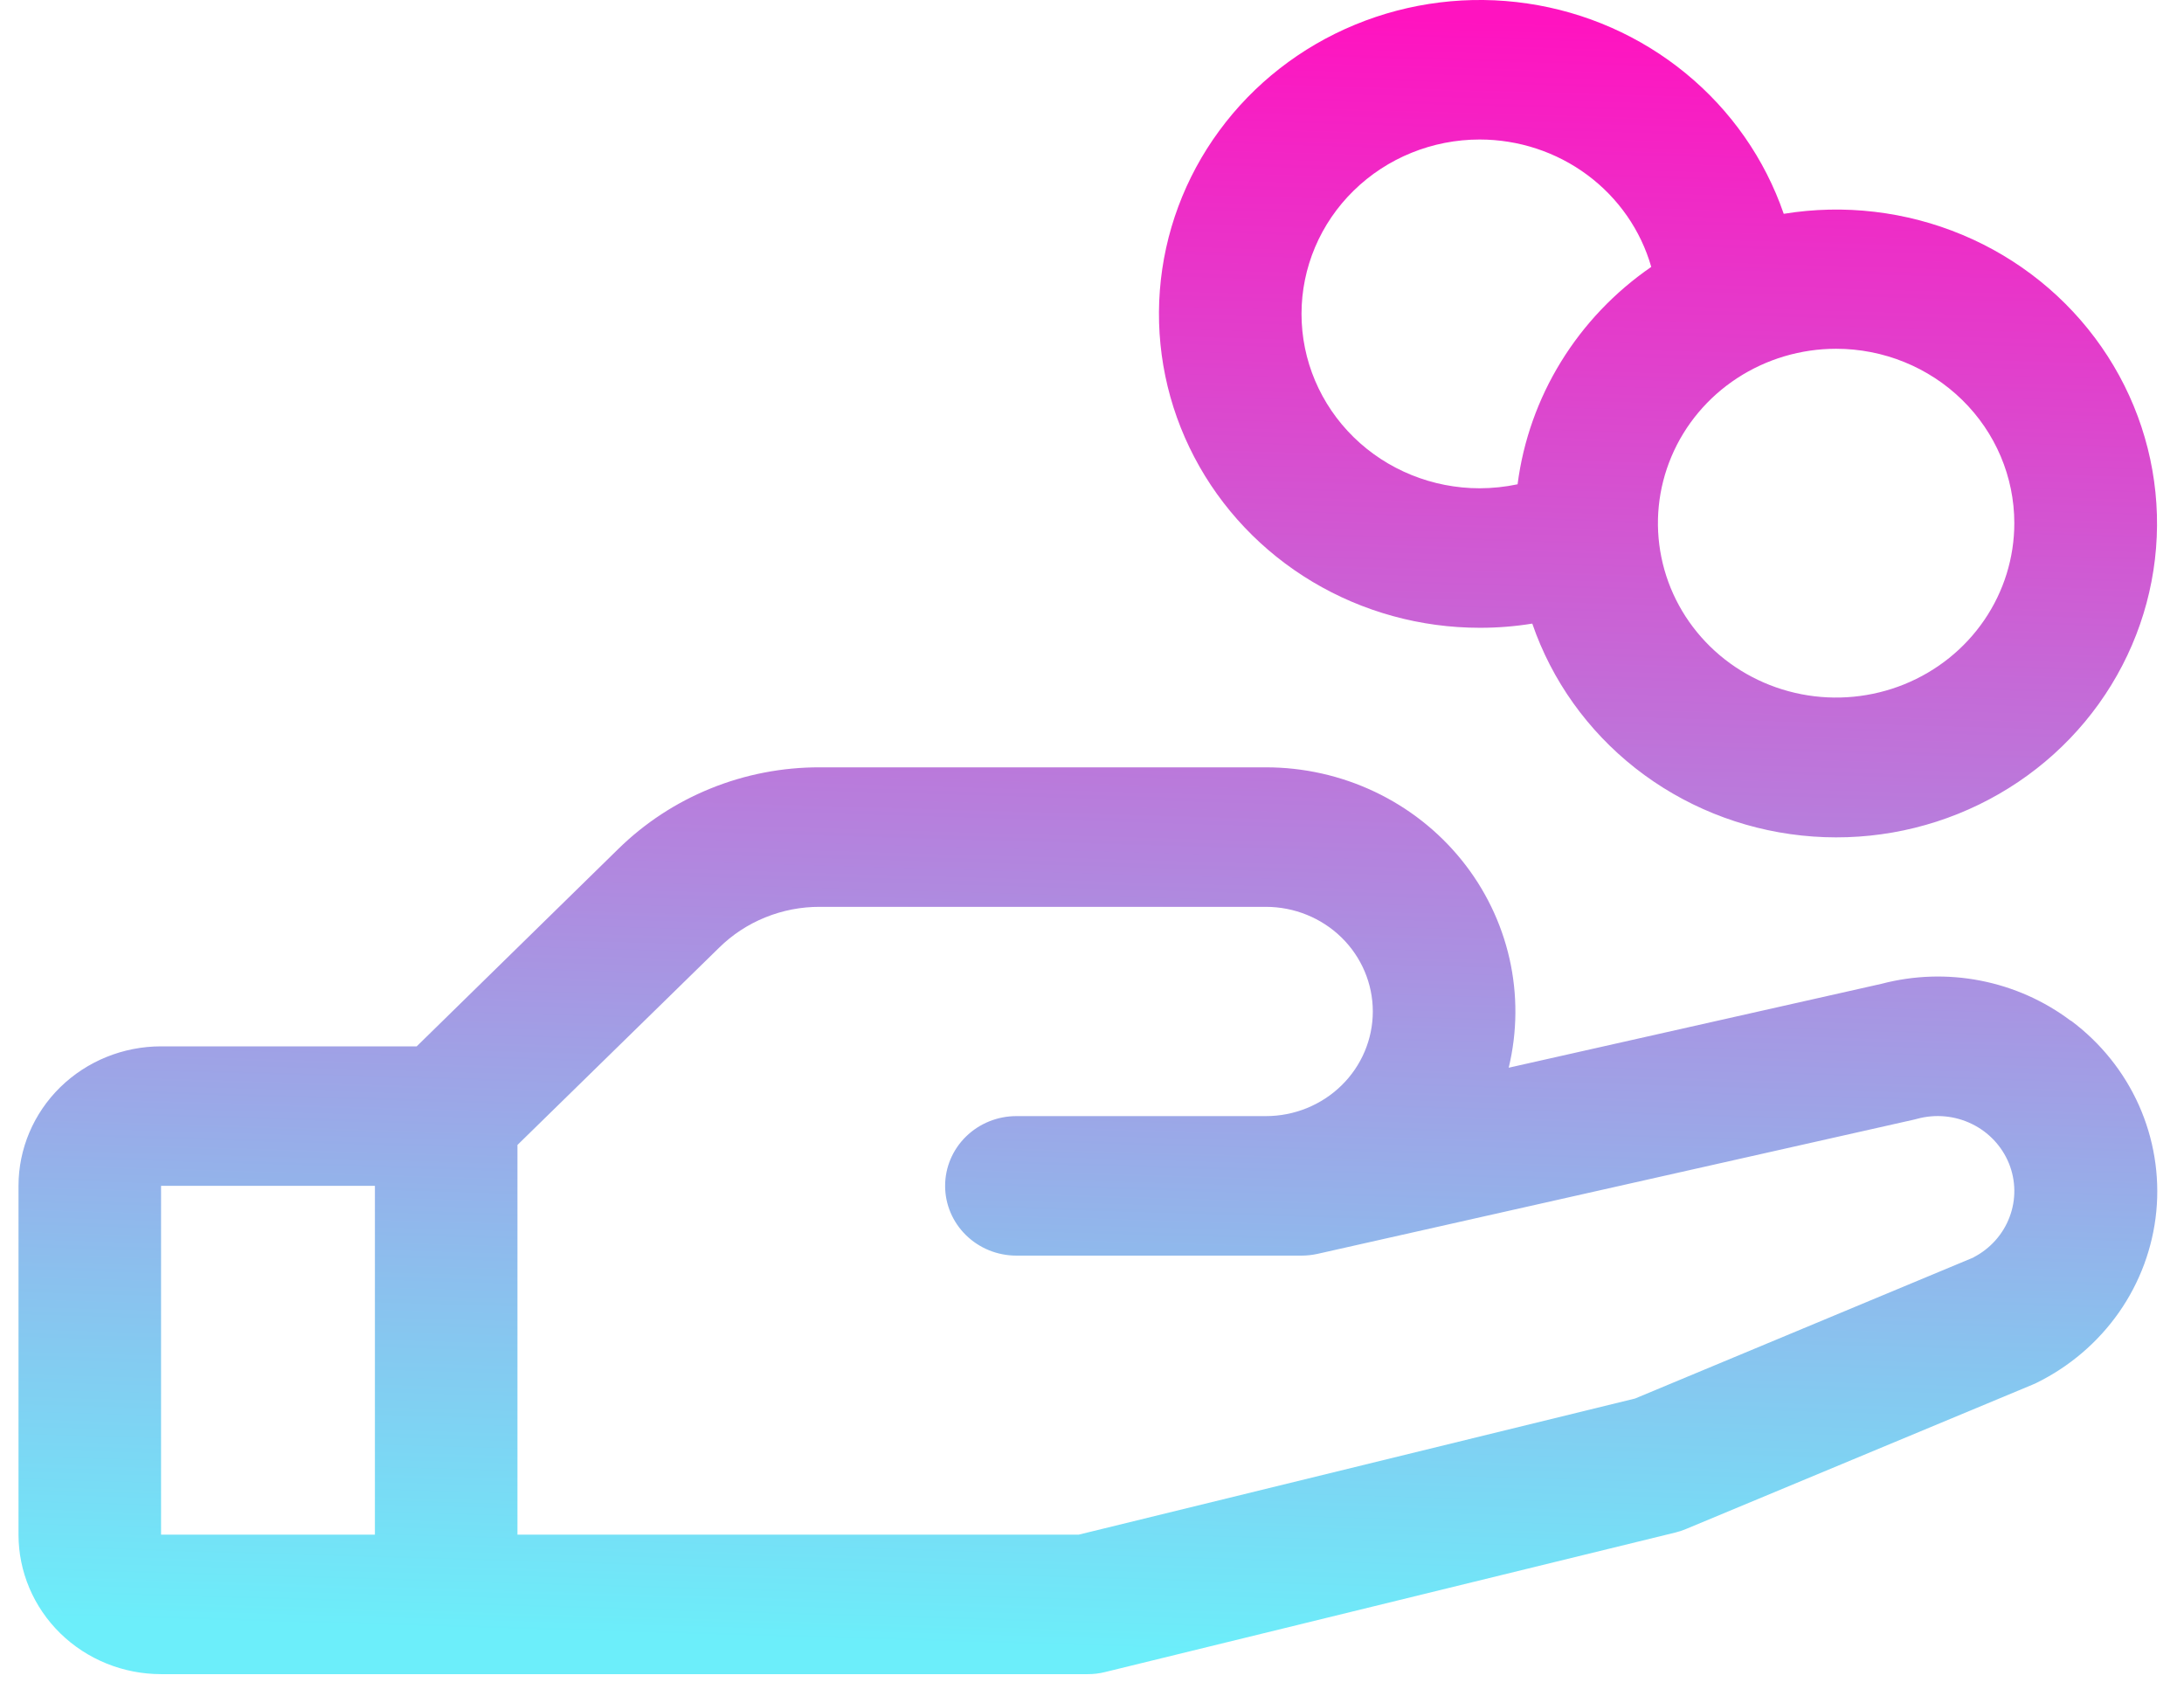 <svg width="59" height="46" viewBox="0 0 59 46" fill="none" xmlns="http://www.w3.org/2000/svg">
<path d="M55.94 27.569C55.223 27.029 54.389 26.659 53.502 26.486C52.616 26.313 51.7 26.343 50.827 26.572L40.757 28.838C40.991 27.869 40.998 26.862 40.778 25.89C40.557 24.919 40.115 24.008 39.484 23.228C38.853 22.447 38.05 21.817 37.134 21.383C36.219 20.95 35.215 20.724 34.197 20.725H22.148C21.136 20.722 20.134 20.916 19.199 21.295C18.264 21.673 17.415 22.23 16.701 22.931L11.257 28.261H4.351C3.33 28.261 2.35 28.658 1.628 29.364C0.906 30.071 0.5 31.03 0.5 32.029L0.5 41.449C0.5 42.449 0.906 43.407 1.628 44.114C2.35 44.82 3.33 45.217 4.351 45.217H29.384C29.541 45.218 29.698 45.199 29.851 45.161L45.255 41.393C45.353 41.37 45.449 41.338 45.542 41.299L54.897 37.403L55.003 37.356C55.903 36.916 56.672 36.26 57.241 35.449C57.809 34.638 58.157 33.698 58.252 32.719C58.346 31.74 58.184 30.753 57.782 29.852C57.379 28.951 56.748 28.165 55.949 27.569H55.94ZM4.351 32.029H10.128V41.449H4.351V32.029ZM53.316 33.962L44.17 37.773L29.143 41.449H13.979V30.924L19.426 25.597C19.782 25.246 20.206 24.967 20.674 24.778C21.141 24.588 21.642 24.491 22.148 24.493H34.197C34.964 24.493 35.698 24.791 36.24 25.32C36.782 25.851 37.086 26.569 37.086 27.319C37.086 28.068 36.782 28.787 36.24 29.317C35.698 29.847 34.964 30.145 34.197 30.145H27.458C26.947 30.145 26.458 30.343 26.096 30.697C25.735 31.05 25.532 31.529 25.532 32.029C25.532 32.529 25.735 33.008 26.096 33.361C26.458 33.715 26.947 33.913 27.458 33.913H35.16C35.305 33.913 35.45 33.897 35.591 33.866L51.718 30.237L51.792 30.218C52.285 30.084 52.81 30.133 53.268 30.356C53.725 30.578 54.082 30.959 54.271 31.423C54.459 31.888 54.465 32.405 54.287 32.873C54.11 33.342 53.761 33.73 53.309 33.962H53.316ZM39.974 16.956C40.45 16.957 40.925 16.919 41.394 16.843C41.922 18.378 42.888 19.732 44.178 20.747C45.468 21.761 47.028 22.393 48.673 22.567C50.318 22.742 51.979 22.452 53.461 21.731C54.943 21.011 56.184 19.891 57.035 18.503C57.887 17.115 58.315 15.517 58.268 13.899C58.221 12.28 57.702 10.709 56.771 9.37C55.84 8.031 54.538 6.981 53.016 6.344C51.495 5.707 49.819 5.509 48.187 5.775C47.678 4.296 46.763 2.984 45.541 1.982C44.32 0.979 42.839 0.326 41.263 0.094C39.686 -0.138 38.075 0.06 36.606 0.667C35.137 1.273 33.868 2.264 32.938 3.531C32.007 4.797 31.452 6.291 31.333 7.846C31.214 9.402 31.536 10.959 32.264 12.347C32.991 13.735 34.096 14.9 35.456 15.713C36.817 16.526 38.38 16.956 39.974 16.956ZM54.416 14.13C54.416 15.062 54.134 15.973 53.605 16.747C53.076 17.522 52.324 18.125 51.444 18.482C50.565 18.838 49.597 18.932 48.663 18.75C47.729 18.568 46.871 18.12 46.198 17.461C45.525 16.802 45.066 15.963 44.881 15.049C44.695 14.136 44.79 13.189 45.155 12.328C45.519 11.467 46.136 10.732 46.928 10.214C47.719 9.697 48.65 9.42 49.602 9.42C50.879 9.42 52.103 9.917 53.006 10.8C53.909 11.683 54.416 12.881 54.416 14.13ZM39.974 3.768C41.024 3.769 42.046 4.105 42.882 4.726C43.719 5.348 44.325 6.219 44.608 7.209C43.621 7.888 42.791 8.761 42.169 9.772C41.547 10.783 41.148 11.909 40.997 13.08C40.661 13.151 40.318 13.187 39.974 13.188C38.697 13.188 37.473 12.692 36.57 11.809C35.667 10.925 35.16 9.727 35.16 8.478C35.16 7.229 35.667 6.031 36.57 5.148C37.473 4.264 38.697 3.768 39.974 3.768Z" fill="url(#paint0_linear_1609_5172)"/>
<defs>
<linearGradient id="paint0_linear_1609_5172" x1="37.225" y1="44.774" x2="38.523" y2="0.481" gradientUnits="userSpaceOnUse">
<stop offset="0" stop-color="#6CEEFA"/>
<stop offset="1" stop-color="#FF13C0"/>
</linearGradient>
</defs>
</svg>
